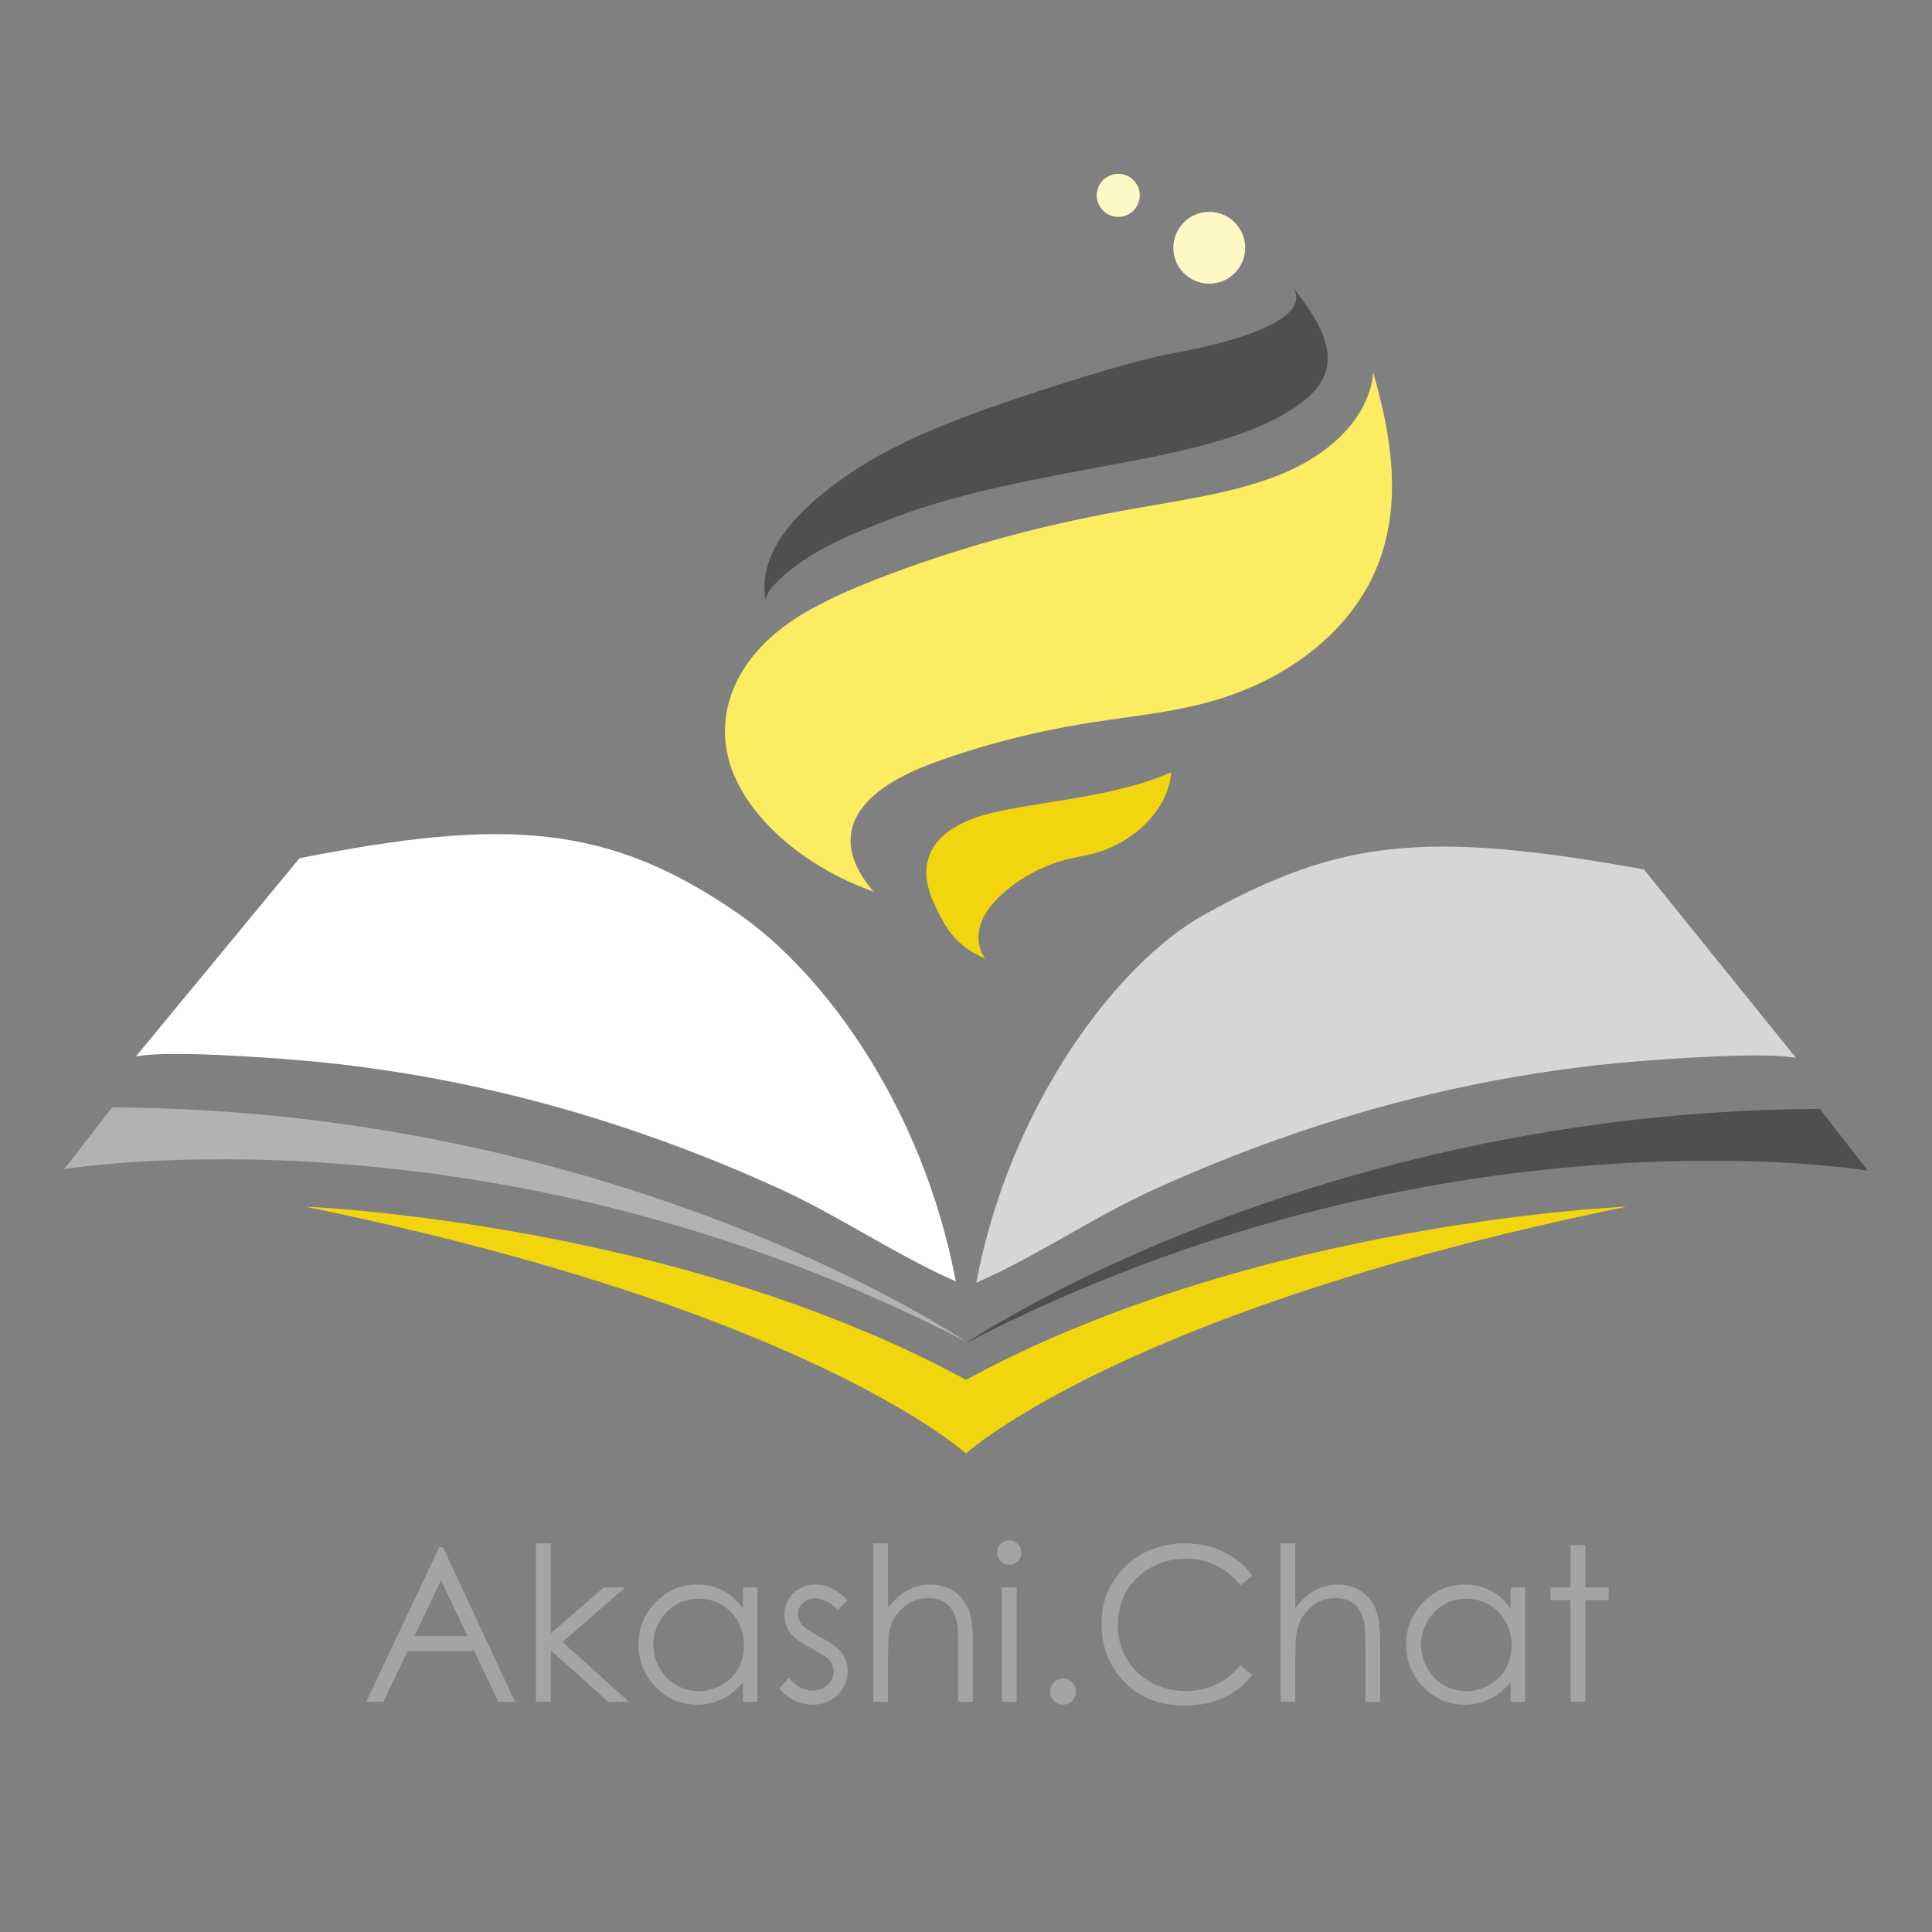 <?xml version="1.0" encoding="UTF-8"?>
<svg xmlns="http://www.w3.org/2000/svg" xmlns:xlink="http://www.w3.org/1999/xlink" width="1920pt" height="1920pt" viewBox="250 250 1420 1420" version="1.1">
<rect x="250" y="250" width="1420" height="1420" fill="#808080" stroke="none"/>
<defs>
<g>
<symbol overflow="visible" id="glyph0-0">
<path style="stroke:none;" d="M 19.75 0 L 19.75 -98.75 L 98.75 -98.75 L 98.75 0 Z M 22.219 -2.469 L 96.281 -2.469 L 96.281 -96.281 L 22.219 -96.281 Z M 22.219 -2.469 "/>
</symbol>
<symbol overflow="visible" id="glyph0-1">
<path style="stroke:none;" d="M 60.172 -113.484 L 113.094 0 L 100.906 0 L 83.094 -37.344 L 34.172 -37.344 L 16.438 0 L 3.781 0 L 57.406 -113.484 Z M 58.781 -89.422 L 39.266 -48.297 L 78.078 -48.297 Z M 58.781 -89.422 "/>
</symbol>
<symbol overflow="visible" id="glyph0-2">
<path style="stroke:none;" d="M 11.953 -116.344 L 22.844 -116.344 L 22.844 -50.141 L 61.641 -83.938 L 77.531 -83.938 L 31.484 -43.891 L 80.234 0 L 64.953 0 L 22.844 -37.719 L 22.844 0 L 11.953 0 Z M 11.953 -116.344 "/>
</symbol>
<symbol overflow="visible" id="glyph0-3">
<path style="stroke:none;" d="M 95.672 -83.938 L 95.672 0 L 85.016 0 L 85.016 -14.422 C 80.492 -8.922 75.414 -4.777 69.781 -2 C 64.145 0.77 57.98 2.156 51.297 2.156 C 39.422 2.156 29.273 -2.148 20.859 -10.766 C 12.453 -19.379 8.25 -29.859 8.25 -42.203 C 8.25 -54.285 12.492 -64.617 20.984 -73.203 C 29.473 -81.793 39.68 -86.094 51.609 -86.094 C 58.504 -86.094 64.738 -84.621 70.312 -81.688 C 75.895 -78.758 80.797 -74.367 85.016 -68.516 L 85.016 -83.938 Z M 52.469 -75.688 C 46.445 -75.688 40.887 -74.207 35.797 -71.25 C 30.703 -68.289 26.648 -64.133 23.641 -58.781 C 20.641 -53.438 19.141 -47.777 19.141 -41.812 C 19.141 -35.895 20.656 -30.23 23.688 -24.828 C 26.715 -19.43 30.789 -15.227 35.906 -12.219 C 41.027 -9.219 46.523 -7.719 52.391 -7.719 C 58.293 -7.719 63.898 -9.207 69.203 -12.188 C 74.504 -15.176 78.582 -19.211 81.438 -24.297 C 84.289 -29.387 85.719 -35.125 85.719 -41.5 C 85.719 -51.227 82.512 -59.359 76.109 -65.891 C 69.703 -72.418 61.82 -75.688 52.469 -75.688 Z M 52.469 -75.688 "/>
</symbol>
<symbol overflow="visible" id="glyph0-4">
<path style="stroke:none;" d="M 54.234 -74.75 L 47.297 -67.578 C 41.535 -73.18 35.898 -75.984 30.391 -75.984 C 26.898 -75.984 23.902 -74.824 21.406 -72.516 C 18.914 -70.203 17.672 -67.504 17.672 -64.422 C 17.672 -61.691 18.695 -59.09 20.75 -56.625 C 22.809 -54.102 27.133 -51.145 33.719 -47.75 C 41.738 -43.582 47.188 -39.57 50.062 -35.719 C 52.895 -31.812 54.312 -27.414 54.312 -22.531 C 54.312 -15.633 51.895 -9.793 47.062 -5.016 C 42.227 -0.234 36.184 2.156 28.938 2.156 C 24.094 2.156 19.473 1.102 15.078 -1 C 10.68 -3.113 7.043 -6.02 4.172 -9.719 L 10.953 -17.438 C 16.449 -11.207 22.289 -8.094 28.469 -8.094 C 32.789 -8.094 36.469 -9.484 39.5 -12.266 C 42.527 -15.043 44.047 -18.312 44.047 -22.062 C 44.047 -25.145 43.043 -27.895 41.047 -30.312 C 39.035 -32.684 34.508 -35.672 27.469 -39.266 C 19.906 -43.168 14.758 -47.031 12.031 -50.844 C 9.312 -54.645 7.953 -58.988 7.953 -63.875 C 7.953 -70.258 10.125 -75.555 14.469 -79.766 C 18.809 -83.98 24.301 -86.094 30.938 -86.094 C 38.652 -86.094 46.422 -82.309 54.234 -74.75 Z M 54.234 -74.75 "/>
</symbol>
<symbol overflow="visible" id="glyph0-5">
<path style="stroke:none;" d="M 12.031 -116.344 L 22.844 -116.344 L 22.844 -68.891 C 27.207 -74.648 32.008 -78.957 37.25 -81.812 C 42.496 -84.664 48.188 -86.094 54.312 -86.094 C 60.582 -86.094 66.148 -84.496 71.016 -81.312 C 75.879 -78.125 79.469 -73.84 81.781 -68.469 C 84.09 -63.094 85.25 -54.668 85.25 -43.203 L 85.25 0 L 74.453 0 L 74.453 -40.047 C 74.453 -49.711 74.066 -56.164 73.297 -59.406 C 71.953 -64.957 69.52 -69.133 66 -71.938 C 62.477 -74.738 57.863 -76.141 52.156 -76.141 C 45.625 -76.141 39.77 -73.977 34.594 -69.656 C 29.426 -65.344 26.02 -59.996 24.375 -53.625 C 23.352 -49.508 22.844 -41.895 22.844 -30.781 L 22.844 0 L 12.031 0 Z M 12.031 -116.344 "/>
</symbol>
<symbol overflow="visible" id="glyph0-6">
<path style="stroke:none;" d="M 15.812 -118.5 C 18.277 -118.5 20.391 -117.621 22.141 -115.875 C 23.887 -114.125 24.766 -112.012 24.766 -109.547 C 24.766 -107.129 23.887 -105.043 22.141 -103.297 C 20.391 -101.547 18.277 -100.672 15.812 -100.672 C 13.395 -100.672 11.309 -101.547 9.562 -103.297 C 7.812 -105.043 6.938 -107.129 6.938 -109.547 C 6.938 -112.012 7.812 -114.125 9.562 -115.875 C 11.309 -117.621 13.395 -118.5 15.812 -118.5 Z M 10.422 -83.938 L 21.297 -83.938 L 21.297 0 L 10.422 0 Z M 10.422 -83.938 "/>
</symbol>
<symbol overflow="visible" id="glyph0-7">
<path style="stroke:none;" d="M 23.922 -16.969 C 26.535 -16.969 28.77 -16.039 30.625 -14.188 C 32.477 -12.344 33.406 -10.082 33.406 -7.406 C 33.406 -4.781 32.477 -2.527 30.625 -0.656 C 28.77 1.215 26.535 2.156 23.922 2.156 C 21.297 2.156 19.055 1.215 17.203 -0.656 C 15.348 -2.527 14.422 -4.781 14.422 -7.406 C 14.422 -10.082 15.348 -12.344 17.203 -14.188 C 19.055 -16.039 21.297 -16.969 23.922 -16.969 Z M 23.922 -16.969 "/>
</symbol>
<symbol overflow="visible" id="glyph0-8">
<path style="stroke:none;" d="M 119.5 -92.422 L 110.547 -85.562 C 105.609 -91.988 99.68 -96.859 92.766 -100.172 C 85.848 -103.492 78.246 -105.156 69.969 -105.156 C 60.914 -105.156 52.527 -102.977 44.812 -98.625 C 37.102 -94.281 31.121 -88.441 26.875 -81.109 C 22.633 -73.785 20.516 -65.543 20.516 -56.391 C 20.516 -42.555 25.258 -31.008 34.75 -21.75 C 44.238 -12.5 56.211 -7.875 70.672 -7.875 C 86.555 -7.875 99.848 -14.098 110.547 -26.547 L 119.5 -19.75 C 113.844 -12.551 106.785 -6.98 98.328 -3.047 C 89.867 0.887 80.414 2.859 69.969 2.859 C 50.113 2.859 34.449 -3.75 22.984 -16.969 C 13.367 -28.133 8.562 -41.613 8.562 -57.406 C 8.562 -74.008 14.383 -87.984 26.031 -99.328 C 37.684 -110.668 52.281 -116.344 69.812 -116.344 C 80.414 -116.344 89.984 -114.242 98.516 -110.047 C 107.055 -105.859 114.051 -99.98 119.5 -92.422 Z M 119.5 -92.422 "/>
</symbol>
<symbol overflow="visible" id="glyph0-9">
<path style="stroke:none;" d="M 21.453 -115.109 L 32.328 -115.109 L 32.328 -83.938 L 49.453 -83.938 L 49.453 -74.688 L 32.328 -74.688 L 32.328 0 L 21.453 0 L 21.453 -74.688 L 6.719 -74.688 L 6.719 -83.938 L 21.453 -83.938 Z M 21.453 -115.109 "/>
</symbol>
</g>
</defs>
<g id="surface1">
<path style=" stroke:none;fill-rule:nonzero;fill:rgb(98.438%,92.577%,38.426%);fill-opacity:1;" d="M 1259.32 523.91 C 1256.699 553.512 1232.359 581.012 1194.262 597.422 C 1159.641 612.32 1116.238 617.871 1075.109 625.328 C 1011.219 636.922 950.512 653.809 895.012 675.43 C 871.074 684.762 847.898 695.07 829.352 708.191 C 790.695 735.512 774.672 774.801 786.801 812.43 C 798.566 848.91 838.117 886.09 892.043 905.34 C 858.211 865.879 876.645 832.809 934.805 811.199 C 970.5 797.941 1009.551 787.852 1050.531 781.309 C 1077.879 776.949 1106.191 774.121 1132.18 767.672 C 1200.922 750.578 1245.891 709.172 1263.078 664.219 C 1280.281 619.281 1272.941 570.91 1259.32 523.91 "/>
<path style=" stroke:none;fill-rule:nonzero;fill:rgb(30.98%,30.98%,30.2%);fill-opacity:1;" d="M 1200.488 461.352 C 1222.879 489.898 1239.141 518.461 1210.441 542.781 C 1180.129 568.469 1127.961 580.102 1077.961 589.57 C 1019.648 600.621 959.812 610.57 908.48 629.969 C 870.734 644.25 841.633 656.359 818.82 680.031 C 818.82 680.031 814.273 684.379 812.578 690.719 C 806.699 654.57 837.43 623.16 875.234 597.609 C 913.016 572.039 962.453 554.18 1012.328 537.871 C 1043.551 527.672 1081.559 515.801 1111.172 509.73 C 1111.172 509.73 1219.609 492.59 1200.488 461.352 "/>
<path style=" stroke:none;fill-rule:nonzero;fill:rgb(94.531%,83.984%,5.489%);fill-opacity:1;" d="M 933.789 877.09 C 942.688 857.199 967.715 849.34 990.344 845.031 C 1031.02 837.281 1073.488 833.949 1110.898 817.609 C 1109.809 831.148 1103.031 843.852 1093.578 853.859 C 1084.941 863.031 1073.148 870.609 1060.98 875.141 C 1053.129 878.059 1044.621 879.148 1036.41 881.102 C 1017.441 885.602 999.938 894.82 986.105 907.578 C 979.477 913.699 973.57 920.812 970.77 929.203 C 967.977 937.605 968.68 947.465 974.309 954.781 C 973.191 953.324 954.438 948.641 942.48 926.043 C 934.266 910.531 926.301 893.809 933.789 877.09 "/>
<path style=" stroke:none;fill-rule:nonzero;fill:rgb(100%,100%,100%);fill-opacity:1;" d="M 349.902 1026.48 C 372.645 1021.766 447.203 1027.387 467.641 1029.055 C 507.41 1032.316 547.113 1038.008 586.652 1046.066 C 666.301 1062.328 745.316 1088.277 822.941 1123.711 C 866.508 1143.598 909.039 1172.754 952.496 1191.793 C 928.234 1063.48 855.652 965.062 792.371 921.332 C 697.055 855.461 621.543 850.852 470.121 880.781 "/>
<path style=" stroke:none;fill-rule:nonzero;fill:rgb(69.727%,69.727%,69.334%);fill-opacity:1;" d="M 959.996 1236.086 C 959.996 1236.086 710.082 1065.812 332.457 1063.922 L 297.16 1109.328 C 297.16 1109.328 612.984 1056.363 959.996 1236.086 "/>
<path style=" stroke:none;fill-rule:nonzero;fill:rgb(83.984%,83.984%,83.984%);fill-opacity:1;" d="M 1570.09 1027.578 C 1547.352 1022.852 1472.789 1028.48 1452.352 1030.148 C 1412.578 1033.41 1372.879 1039.09 1333.34 1047.16 C 1253.691 1063.41 1174.68 1089.359 1097.051 1124.805 C 1053.48 1144.699 1010.949 1173.848 967.492 1192.883 C 991.758 1064.566 1069.262 958.789 1135.59 922 C 1234.59 867.09 1297.59 860 1458.25 889 "/>
<path style=" stroke:none;fill-rule:nonzero;fill:rgb(30.98%,30.98%,30.2%);fill-opacity:1;" d="M 1622.84 1110.422 C 1622.84 1110.422 1307 1057.449 959.996 1237.172 C 959.996 1237.172 1209.91 1066.906 1587.531 1065.016 L 1622.84 1110.422 "/>
<path style=" stroke:none;fill-rule:nonzero;fill:rgb(94.531%,83.984%,5.489%);fill-opacity:1;" d="M 474.398 1136.887 C 474.398 1136.887 745.812 1147.719 959.996 1264.16 L 959.996 1318.328 C 959.996 1318.328 844.961 1212.711 474.398 1136.887 "/>
<path style=" stroke:none;fill-rule:nonzero;fill:rgb(94.531%,83.984%,5.489%);fill-opacity:1;" d="M 1445.59 1136.887 C 1445.59 1136.887 1174.18 1147.719 959.996 1264.16 L 959.996 1318.328 C 959.996 1318.328 1075.031 1212.711 1445.59 1136.887 "/>
<path style=" stroke:none;fill-rule:nonzero;fill:rgb(99.219%,97.264%,77.344%);fill-opacity:1;" d="M 1112.488 429.91 C 1111.281 444.441 1122.078 457.199 1136.609 458.41 C 1151.141 459.621 1163.898 448.82 1165.109 434.289 C 1166.32 419.762 1155.52 407 1140.988 405.789 C 1126.461 404.578 1113.699 415.379 1112.488 429.91 "/>
<path style=" stroke:none;fill-rule:nonzero;fill:rgb(99.219%,97.264%,77.344%);fill-opacity:1;" d="M 1056.141 392.281 C 1055.422 400.988 1061.891 408.629 1070.59 409.359 C 1079.301 410.078 1086.941 403.609 1087.672 394.91 C 1088.391 386.199 1081.922 378.559 1073.219 377.828 C 1064.512 377.109 1056.871 383.578 1056.141 392.281 "/>
<g style="fill:rgb(64.256%,64.256%,64.256%);fill-opacity:1;">
  <use xlink:href="#glyph0-1" x="515.398" y="1500.732"/>
  <use xlink:href="#glyph0-2" x="631.987" y="1500.732"/>
  <use xlink:href="#glyph0-3" x="711.079" y="1500.732"/>
  <use xlink:href="#glyph0-4" x="818.688" y="1500.732"/>
  <use xlink:href="#glyph0-5" x="879.818" y="1500.732"/>
  <use xlink:href="#glyph0-6" x="975.925" y="1500.732"/>
  <use xlink:href="#glyph0-7" x="1007.436" y="1500.732"/>
  <use xlink:href="#glyph0-8" x="1051.078" y="1500.732"/>
  <use xlink:href="#glyph0-5" x="1179.169" y="1500.732"/>
  <use xlink:href="#glyph0-3" x="1275.276" y="1500.732"/>
  <use xlink:href="#glyph0-9" x="1382.885" y="1500.732"/>
</g>
</g>
</svg>
